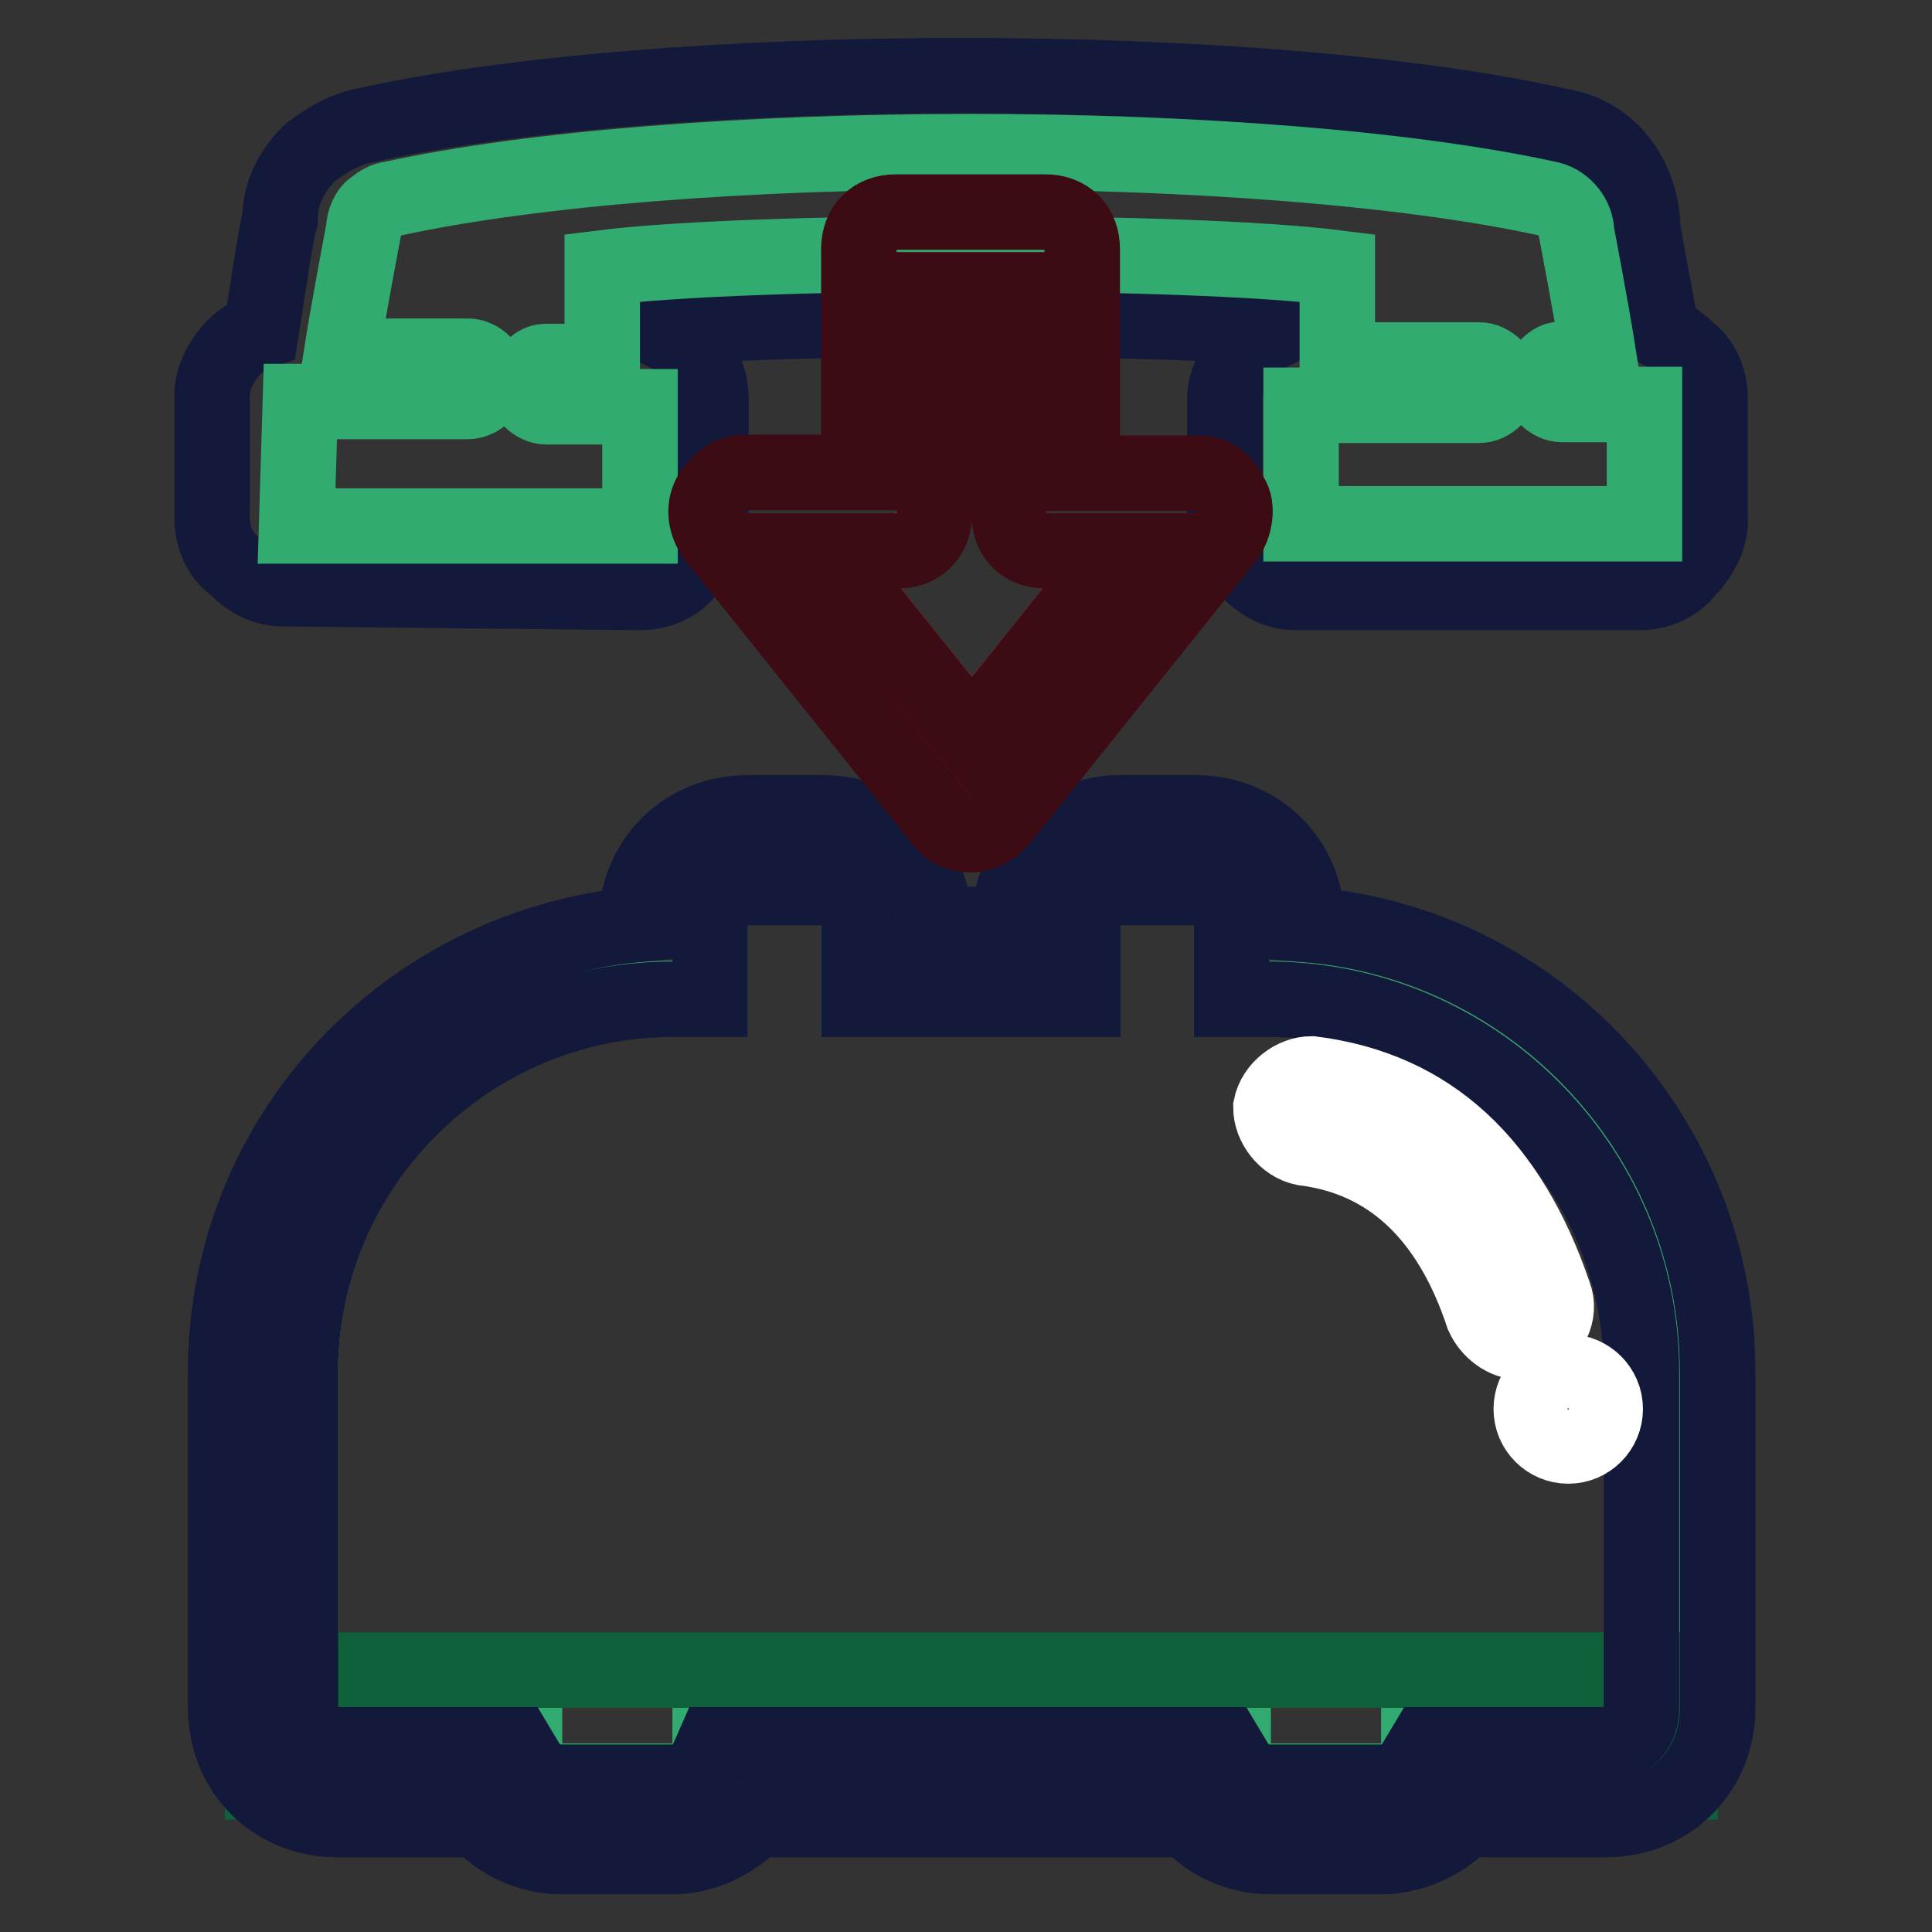 <?xml version="1.0" encoding="utf-8"?>
<!-- Svg Vector Icons : http://www.onlinewebfonts.com/icon -->
<!DOCTYPE svg PUBLIC "-//W3C//DTD SVG 1.1//EN" "http://www.w3.org/Graphics/SVG/1.1/DTD/svg11.dtd">
<svg version="1.1" xmlns="http://www.w3.org/2000/svg" xmlns:xlink="http://www.w3.org/1999/xlink" x="0px" y="0px" viewBox="0 0 256 256" enable-background="new 0 0 256 256" xml:space="preserve">
<rect x="0" y="0" width="256" height="256" fill="#333333" stroke="none"/>
<g> <path stroke-width="10" fill-opacity="0" stroke="#13193a"  d="M84.8,78.5c2.5,0,4.9-1,6.4-3c2-2,3-4,3-6.4V52.8c0-2.5-1-4.9-3-6.4c-0.5-0.5-1.5-1.5-2.5-2v-1 c15.8-1.5,63.3-1.5,79.1,0v1c-1,0.5-2,1-2.5,2c-1.5,1.5-3,4-3,6.4v16.3c0,2.5,1,4.9,3,6.4c2,2,4,3,6.4,3h45.5c2.5,0,4.9-1,6.4-3 c1.5-1.5,3-4,3-6.4V52.8c0-2.5-1-4.9-3-6.4c-1-1-2.5-2-3.5-2.5c-1-6.4-2.5-12.9-2.5-14.8c-0.5-5.9-4.4-11.4-10.9-12.4 c-39.5-8.9-119.1-8.9-158.7,0c-2.5,0.5-4.9,2-6.9,3.5c-2.5,2.5-4,5.4-4,8.9c-0.5,1.5-1.5,8.4-2.5,14.8c-1.5,0.5-2.5,1-3.5,2 c-1.5,1.5-3,4-3,6.4v16.3c0,2.5,1,4.9,3,6.4c2,2,4,3,6.4,3L84.8,78.5L84.8,78.5z"/> <path stroke-width="10" fill-opacity="0" stroke="#32ab71"  d="M39.8,53.2H62c1.5,0,3-1.5,3-3c0-1.5-1.5-3-3-3H45.2c1-6.4,3-16.8,3-16.8c0-1,0.5-2.5,1.5-3 c0.5-0.5,1.5-1,2-1c38.1-8.4,115.7-8.4,153.7,0c2,0.5,3.5,2.5,3.5,4.4c0,0,2,10.4,3,16.8h-4.9c-1,0-1.5,0.5-2,1c-0.5,0.5-1,1.5-1,2 c0,1.5,1.5,3,3,3h10.9v15.8h-45.5V53.7H196c1.5,0,3-1.5,3-3c0-1.5-1.5-3-3-3h-18.8V35.5c-19.8-2.5-77.6-2.5-97.4,0v12.4h-7.4 c-1,0-1.5,0.5-2,1c-0.5,0.5-1,1.5-1,2c0,1.5,1.5,3,3,3h12.4v15.8H39.3L39.8,53.2z M163.3,132.3h4.9c27.2,0,49.4,22.2,49.4,49.4 v44.5c0,3-2,4.9-4.9,4.9h-24.7c0,3-2,4.9-4.9,4.9h-14.8c-3,0-4.9-2-4.9-4.9H94.1c0,3-2,4.9-4.9,4.9H74.4c-3,0-4.9-2-4.9-4.9H44.7 c-3,0-4.9-2-4.9-4.9v-44.5c0-27.2,22.2-49.4,49.4-49.4h4.9v-9.9c0-3,2-4.9,4.9-4.9h9.9c3,0,4.9,2,4.9,4.9v9.9h29.7v-9.9 c0-3,2-4.9,4.9-4.9h9.9c3,0,4.9,2,4.9,4.9V132.3z"/> <path stroke-width="10" fill-opacity="0" stroke="#0e613a"  d="M34.8,221.3h187.8v14.8H34.8V221.3z"/> <path stroke-width="10" fill-opacity="0" stroke="#13193a"  d="M183.1,246h-14.8c-4.4,0-8.4-2-10.9-4.9h-57.3c-3,3-6.9,4.9-10.9,4.9H74.4c-4.4,0-8.4-2-10.9-4.9H44.7 c-8.4,0-14.8-6.4-14.8-14.8v-44.5c0-31.1,23.7-56.3,54.4-59.3c0-8.4,6.4-14.8,14.8-14.8h9.9c8.4,0,14.8,6.4,14.8,14.8h9.9 c0-8.4,6.4-14.8,14.8-14.8h9.9c8.4,0,14.8,6.4,14.8,14.8c30.6,2.5,54.4,28.2,54.4,59.3v44.5c0,8.4-6.4,14.8-14.8,14.8H194 C191.5,244,187.1,246,183.1,246z M94.6,231.2h67.7l1.5,2.5c1,1.5,2.5,2.5,4.4,2.5h14.8c2,0,3.5-1,4.4-2.5l1.5-2.5h23.7 c3,0,4.9-2,4.9-4.9v-44.5c0-27.2-22.2-49.4-49.4-49.4h-4.9v-9.9c0-3-2-4.9-4.9-4.9h-9.9c-3,0-4.9,2-4.9,4.9v9.9h-29.7v-9.9 c0-3-2-4.9-4.9-4.9h-9.9c-3,0-4.9,2-4.9,4.9v9.9h-4.9c-27.2,0-49.4,22.2-49.4,49.4v44.5c0,3,2,4.9,4.9,4.9h23.7l1.5,2.5 c1,1.5,2.5,2.5,4.4,2.5h14.8c2,0,3.5-1,4.4-2.5L94.6,231.2z"/> <path stroke-width="10" fill-opacity="0" stroke="#ffffff"  d="M201.4,177.8c-2,0-4-1.5-4.9-3.5c-4.4-13.3-12.4-20.8-23.7-22.2c-2.5-0.5-4.4-3-4.4-5.4 c0.5-2.5,3-4.4,5.4-4.4c15.8,2,26.2,11.9,32.1,29.2c1,2.5-0.5,5.4-3,6.4C202.4,177.3,201.9,177.8,201.4,177.8z"/> <path stroke-width="10" fill-opacity="0" stroke="#ffffff"  d="M202.9,186.7c0,2.7,2.2,4.9,4.9,4.9c2.7,0,4.9-2.2,4.9-4.9c0-2.7-2.2-4.9-4.9-4.9 C205.1,181.7,202.9,184,202.9,186.7L202.9,186.7z"/> <path stroke-width="10" fill-opacity="0" stroke="#e63d4f"  d="M118.9,73H109l19.8,24.7L148.5,73h-9.9c-3,0-4.9-2.5-4.9-4.9V38.4h-9.9v29.7C123.8,70.5,121.3,73,118.9,73z "/> <path stroke-width="10" fill-opacity="0" stroke="#3d0b13"  d="M128.7,110.6c-1.5,0-3-0.5-4-2L94.6,71c-1-1.5-1.5-3.5-0.5-5.4c1-1.5,2.5-3,4.4-3h15.3V33 c0-3,2-4.9,4.9-4.9h19.8c3,0,4.9,2,4.9,4.9v29.7h15.3c2,0,3.5,1,4.4,3c1,1.5,0.5,4-0.5,5.4l-30.1,37.6 C131.7,109.6,130.2,110.6,128.7,110.6L128.7,110.6z M109,73l19.8,24.7L148.5,73h-9.9c-3,0-4.9-2-4.9-4.9V38.4h-9.9v29.7 c0,3-2,4.9-4.9,4.9H109z"/></g>
</svg>